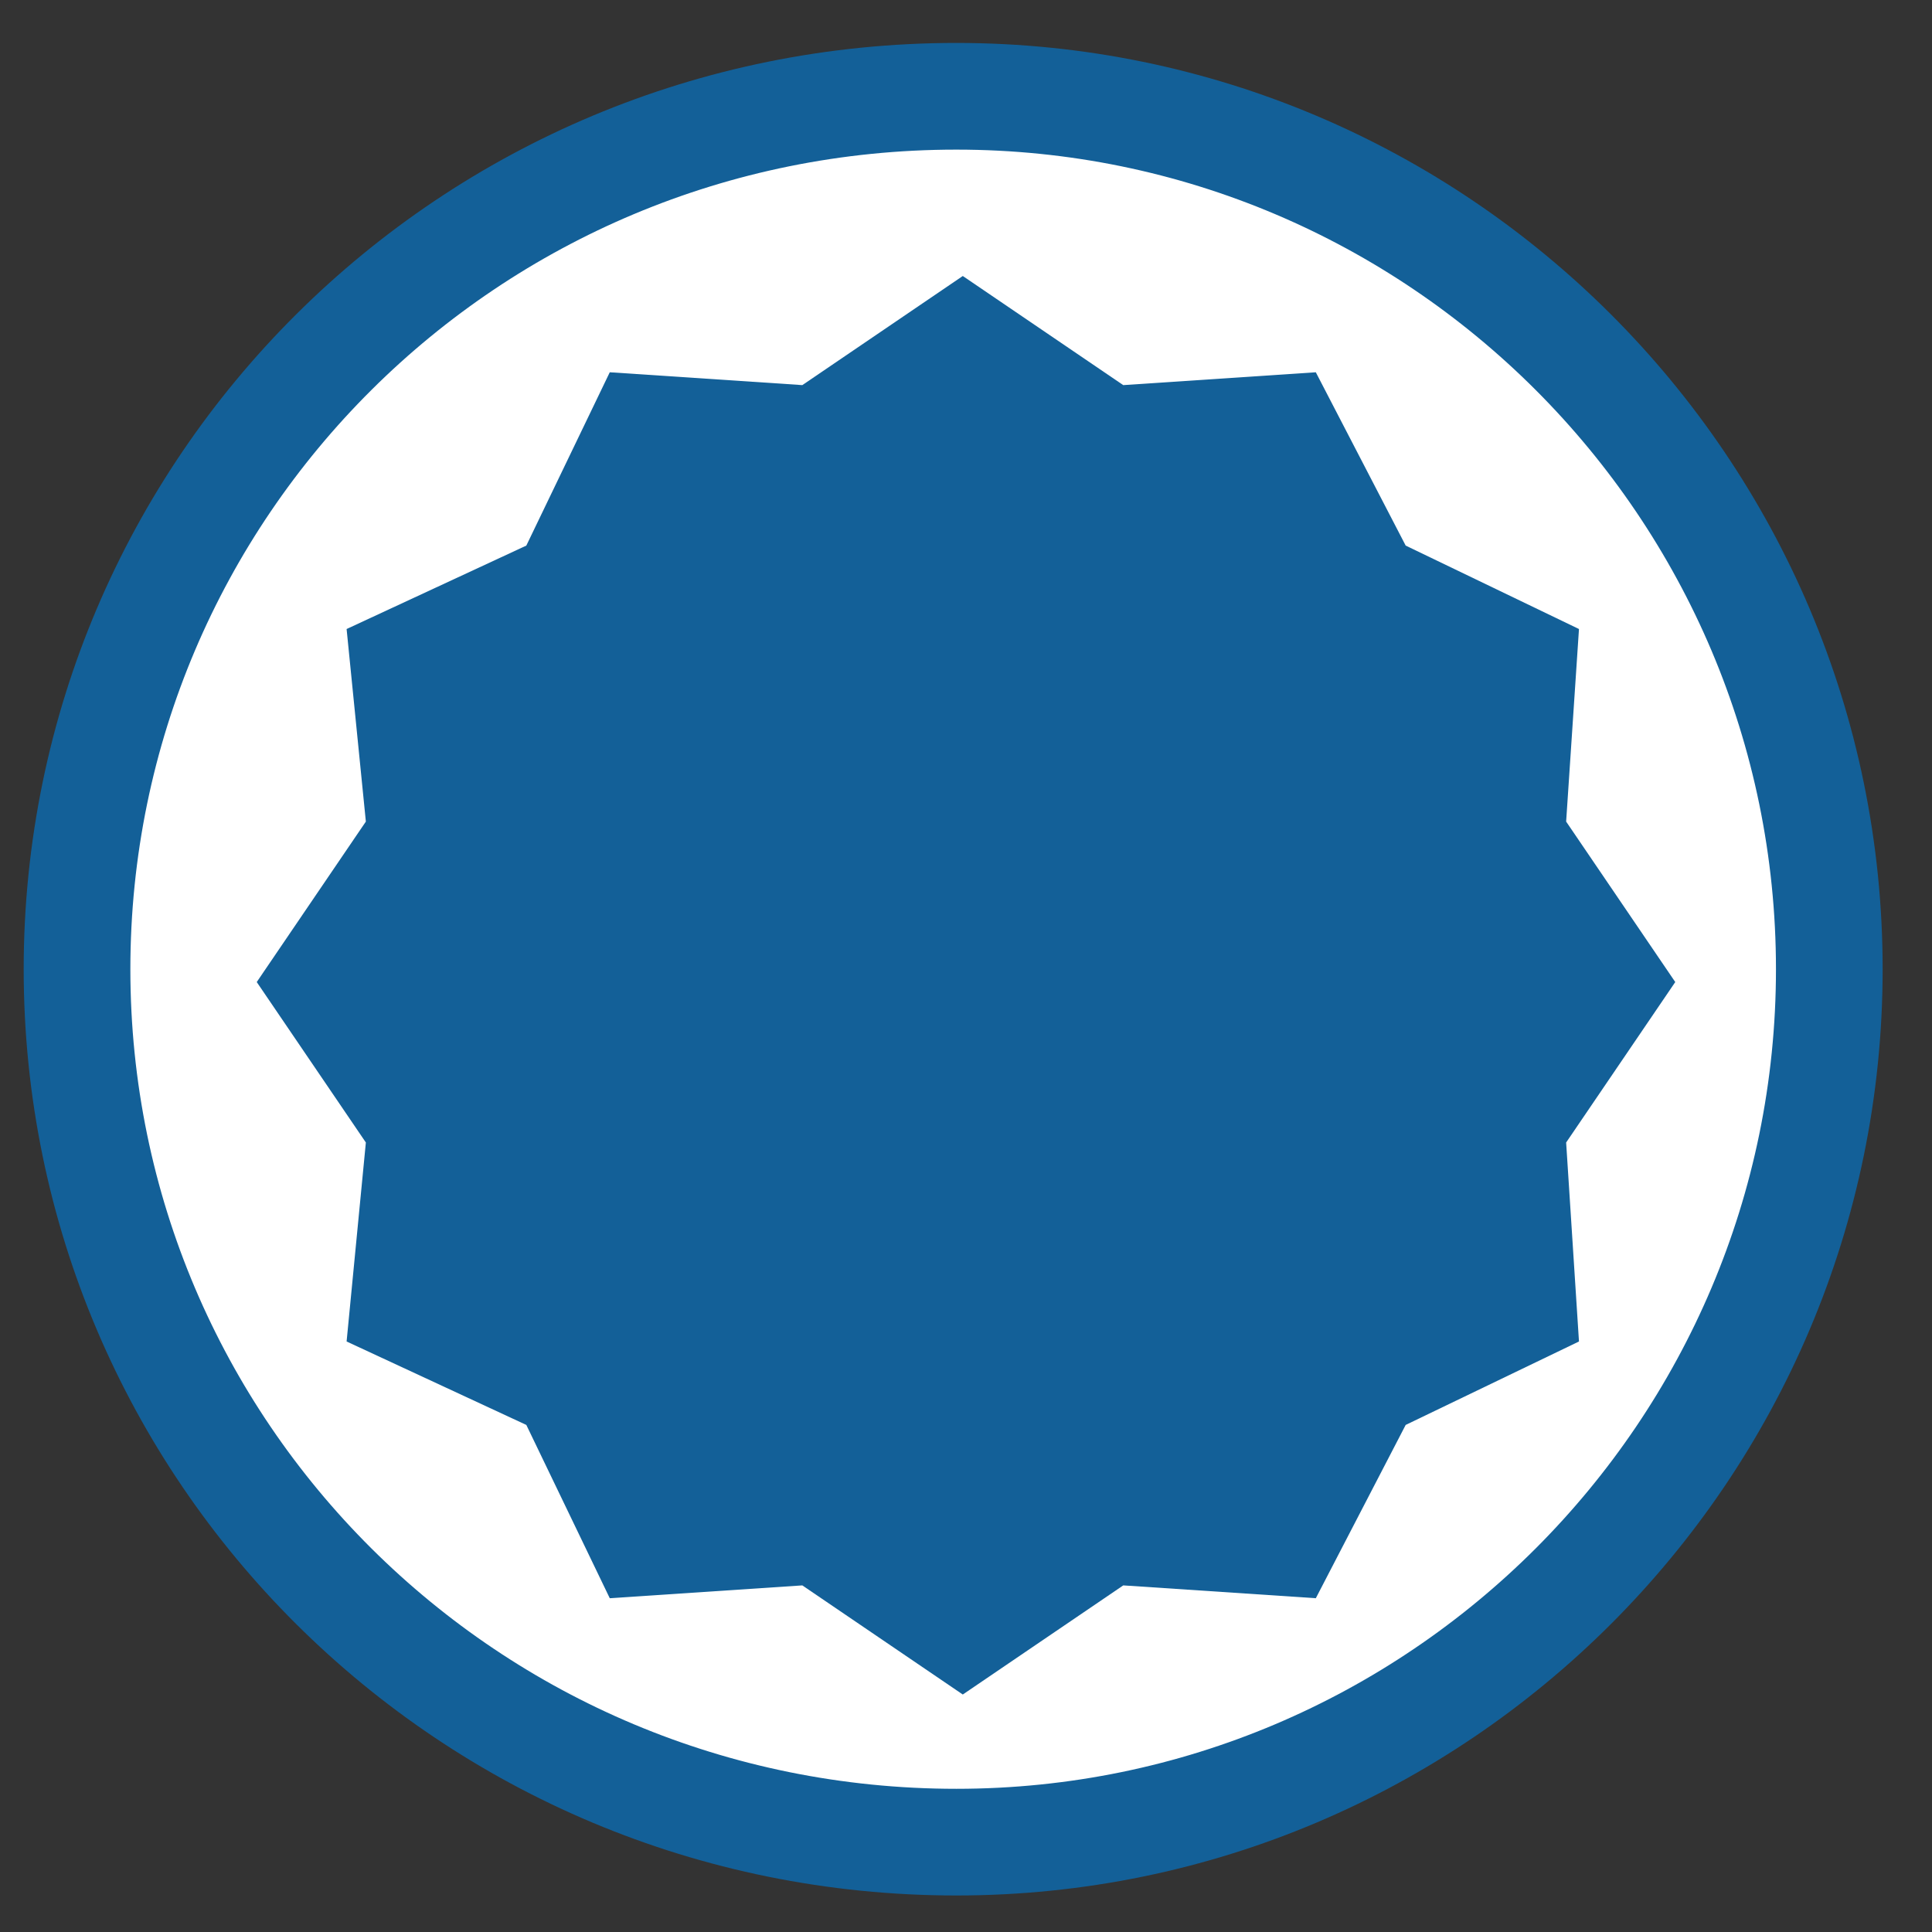 <?xml version="1.0" encoding="utf-8"?>
<!-- Generator: Adobe Illustrator 26.5.0, SVG Export Plug-In . SVG Version: 6.00 Build 0)  -->
<svg version="1.1" id="圖層_1" xmlns="http://www.w3.org/2000/svg" xmlns:xlink="http://www.w3.org/1999/xlink" x="0px" y="0px"
	 viewBox="0 0 30.1 30.1" style="enable-background:new 0 0 30.1 30.1;" xml:space="preserve">
<rect x="0" y="0" width="30.1" height="30.1" fill="#333333" stroke="none"/>
<style type="text/css">
	.st0{fill:#FFFFFF;stroke:#136098;stroke-width:1.662;stroke-miterlimit:10;}
	.st1{fill:#136098;}
</style>
<g>
	<path class="st0" d="M14.9,28.7c7.5,0,13.6-6.1,13.6-13.6c0-7.5-6.1-13.6-13.6-13.6C7.3,1.5,1.2,7.6,1.2,15.1
		C1.2,22.6,7.3,28.7,14.9,28.7"/>
	<polygon class="st1" points="15,4.3 17.5,6 20.5,5.8 21.9,8.5 24.6,9.8 24.4,12.8 26.1,15.3 24.4,17.8 24.6,20.9 21.9,22.2 
		20.5,24.9 17.5,24.7 15,26.4 12.5,24.7 9.5,24.9 8.2,22.2 5.4,20.9 5.7,17.8 4,15.3 5.7,12.8 5.4,9.8 8.2,8.5 9.5,5.8 12.5,6 	"/>
</g>
</svg>
